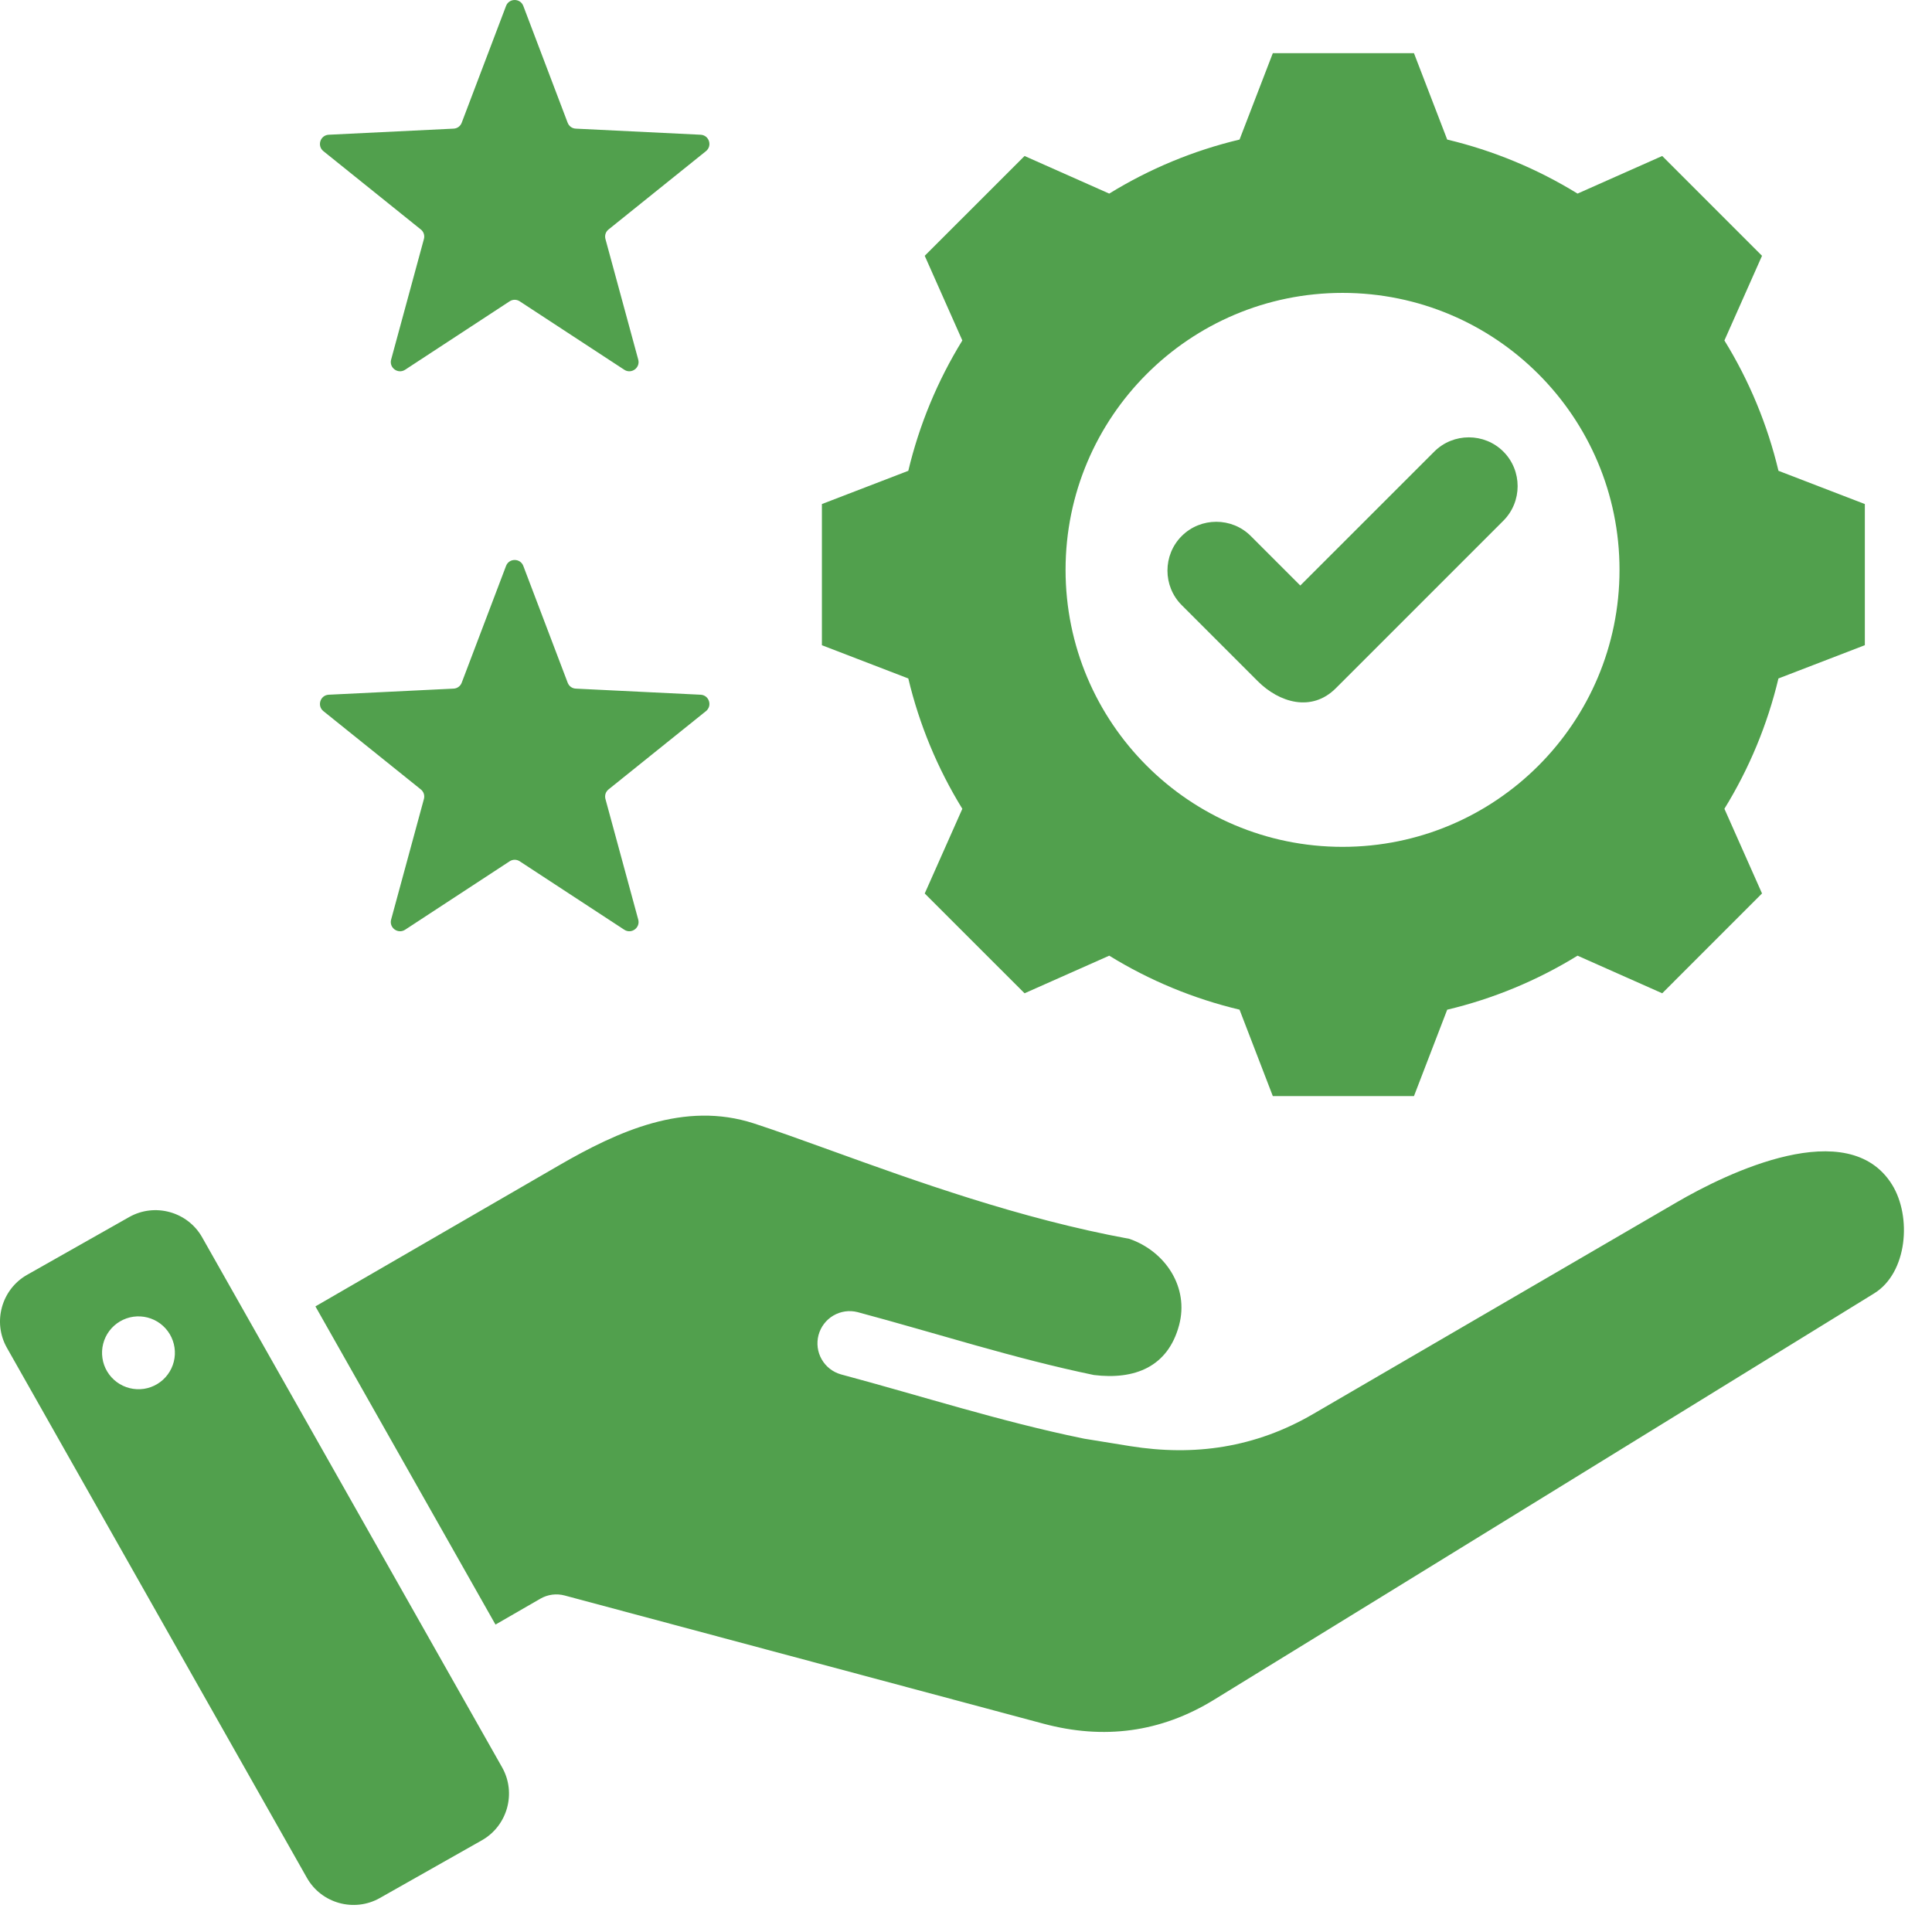 <svg width="58" height="58" viewBox="0 0 58 58" fill="none" xmlns="http://www.w3.org/2000/svg">
<path fill-rule="evenodd" clip-rule="evenodd" d="M22.63 33.725C20.545 33.049 18.555 33.958 16.769 34.992L9.469 39.219L14.875 48.771L16.222 47.994C16.443 47.866 16.706 47.832 16.952 47.898L31.323 51.746C33.134 52.231 34.847 52.012 36.449 51.026C43.057 46.968 49.658 42.896 56.261 38.83C57.266 38.212 57.396 36.523 56.801 35.564C55.488 33.449 51.852 35.21 50.342 36.09L39.424 42.448C38.56 42.952 37.67 43.272 36.747 43.427C35.836 43.58 34.897 43.569 33.922 43.413L32.634 43.204C32.585 43.197 32.537 43.19 32.489 43.178C30.037 42.674 27.661 41.907 25.246 41.26C25.001 41.191 24.793 41.029 24.667 40.807C24.541 40.587 24.508 40.325 24.573 40.079C24.639 39.833 24.799 39.623 25.018 39.494C25.238 39.365 25.499 39.328 25.745 39.391C28.107 40.023 30.447 40.784 32.84 41.279C34.056 41.427 35.059 41.044 35.397 39.784C35.703 38.642 34.983 37.565 33.904 37.191C30.625 36.591 27.443 35.441 24.941 34.536C24.07 34.222 23.283 33.937 22.63 33.725ZM35.476 16.092C36.046 15.522 36.98 15.522 37.55 16.092L39.036 17.578L43.058 13.557C43.628 12.987 44.562 12.987 45.132 13.557C45.703 14.128 45.703 15.061 45.132 15.632L40.102 20.662C39.375 21.389 38.402 21.093 37.757 20.448L35.476 18.167C34.905 17.596 34.905 16.663 35.476 16.092ZM53.391 14.134C53.061 12.752 52.514 11.43 51.768 10.221L52.897 7.679L49.901 4.683L47.359 5.812C46.149 5.067 44.828 4.519 43.446 4.19L42.448 1.596H38.211L37.212 4.19C35.83 4.519 34.509 5.067 33.3 5.812L30.758 4.683L27.761 7.679L28.89 10.221C28.145 11.431 27.597 12.752 27.268 14.134L24.674 15.132V19.37L27.268 20.368C27.597 21.75 28.145 23.071 28.89 24.281L27.761 26.823L30.758 29.819L33.3 28.69C34.509 29.435 35.83 29.982 37.212 30.311L38.211 32.906H42.448L43.446 30.312C44.828 29.983 46.15 29.435 47.359 28.69L49.901 29.819L52.897 26.822L51.768 24.28C52.513 23.071 53.061 21.75 53.39 20.368L55.984 19.369V15.132L53.391 14.134ZM40.304 25.423C35.712 25.423 31.989 21.7 31.989 17.108C31.989 12.516 35.712 8.793 40.304 8.793C44.896 8.793 48.619 12.516 48.619 17.108C48.619 21.7 44.896 25.423 40.304 25.423ZM15.71 16.989L17.042 20.495C17.082 20.6 17.175 20.668 17.287 20.673L21.033 20.856C21.288 20.868 21.392 21.189 21.193 21.349L18.27 23.698C18.228 23.732 18.196 23.777 18.179 23.828C18.163 23.88 18.162 23.935 18.176 23.987L19.16 27.606C19.227 27.852 18.954 28.051 18.741 27.911L15.603 25.857C15.558 25.827 15.505 25.811 15.451 25.811C15.397 25.811 15.344 25.827 15.299 25.857L12.162 27.911C11.948 28.051 11.675 27.852 11.742 27.606L12.726 23.987C12.741 23.935 12.74 23.88 12.723 23.828C12.707 23.777 12.675 23.732 12.632 23.698L9.709 21.349C9.51 21.189 9.615 20.868 9.869 20.856L13.615 20.673C13.669 20.671 13.722 20.653 13.765 20.621C13.809 20.59 13.842 20.546 13.861 20.495L15.192 16.989C15.282 16.752 15.62 16.752 15.71 16.989ZM15.71 0.178L17.041 3.684C17.082 3.789 17.175 3.857 17.287 3.862L21.033 4.045C21.288 4.057 21.392 4.378 21.193 4.538L18.27 6.888C18.228 6.921 18.196 6.966 18.179 7.018C18.163 7.069 18.162 7.124 18.176 7.176L19.16 10.795C19.227 11.041 18.954 11.24 18.741 11.1L15.603 9.046C15.558 9.016 15.505 9 15.451 9C15.397 9 15.344 9.016 15.299 9.046L12.162 11.1C11.948 11.24 11.675 11.041 11.742 10.795L12.726 7.176C12.741 7.124 12.74 7.069 12.723 7.018C12.707 6.966 12.675 6.921 12.632 6.888L9.709 4.538C9.51 4.378 9.615 4.057 9.869 4.045L13.615 3.862C13.669 3.86 13.722 3.842 13.765 3.811C13.809 3.779 13.842 3.735 13.861 3.684L15.192 0.178C15.282 -0.059 15.62 -0.059 15.71 0.178ZM15.073 53.056L6.068 37.144C5.633 36.375 4.647 36.102 3.878 36.537L0.814 38.271C0.045 38.706 -0.228 39.692 0.207 40.461L9.213 56.373C9.648 57.143 10.634 57.416 11.403 56.98L14.466 55.247C15.236 54.811 15.509 53.825 15.073 53.056ZM4.32 41.694C4.177 41.715 4.032 41.708 3.892 41.673C3.752 41.638 3.621 41.576 3.505 41.49C3.39 41.405 3.292 41.297 3.218 41.173C3.144 41.05 3.095 40.913 3.075 40.77C3.054 40.628 3.061 40.483 3.097 40.343C3.132 40.203 3.195 40.072 3.281 39.957C3.367 39.842 3.476 39.744 3.6 39.671C3.723 39.598 3.861 39.549 4.003 39.529C4.29 39.489 4.58 39.563 4.812 39.736C5.044 39.91 5.197 40.168 5.239 40.454C5.281 40.74 5.208 41.031 5.035 41.264C4.863 41.496 4.606 41.651 4.32 41.694Z" fill="#51A04D"/>
</svg>

